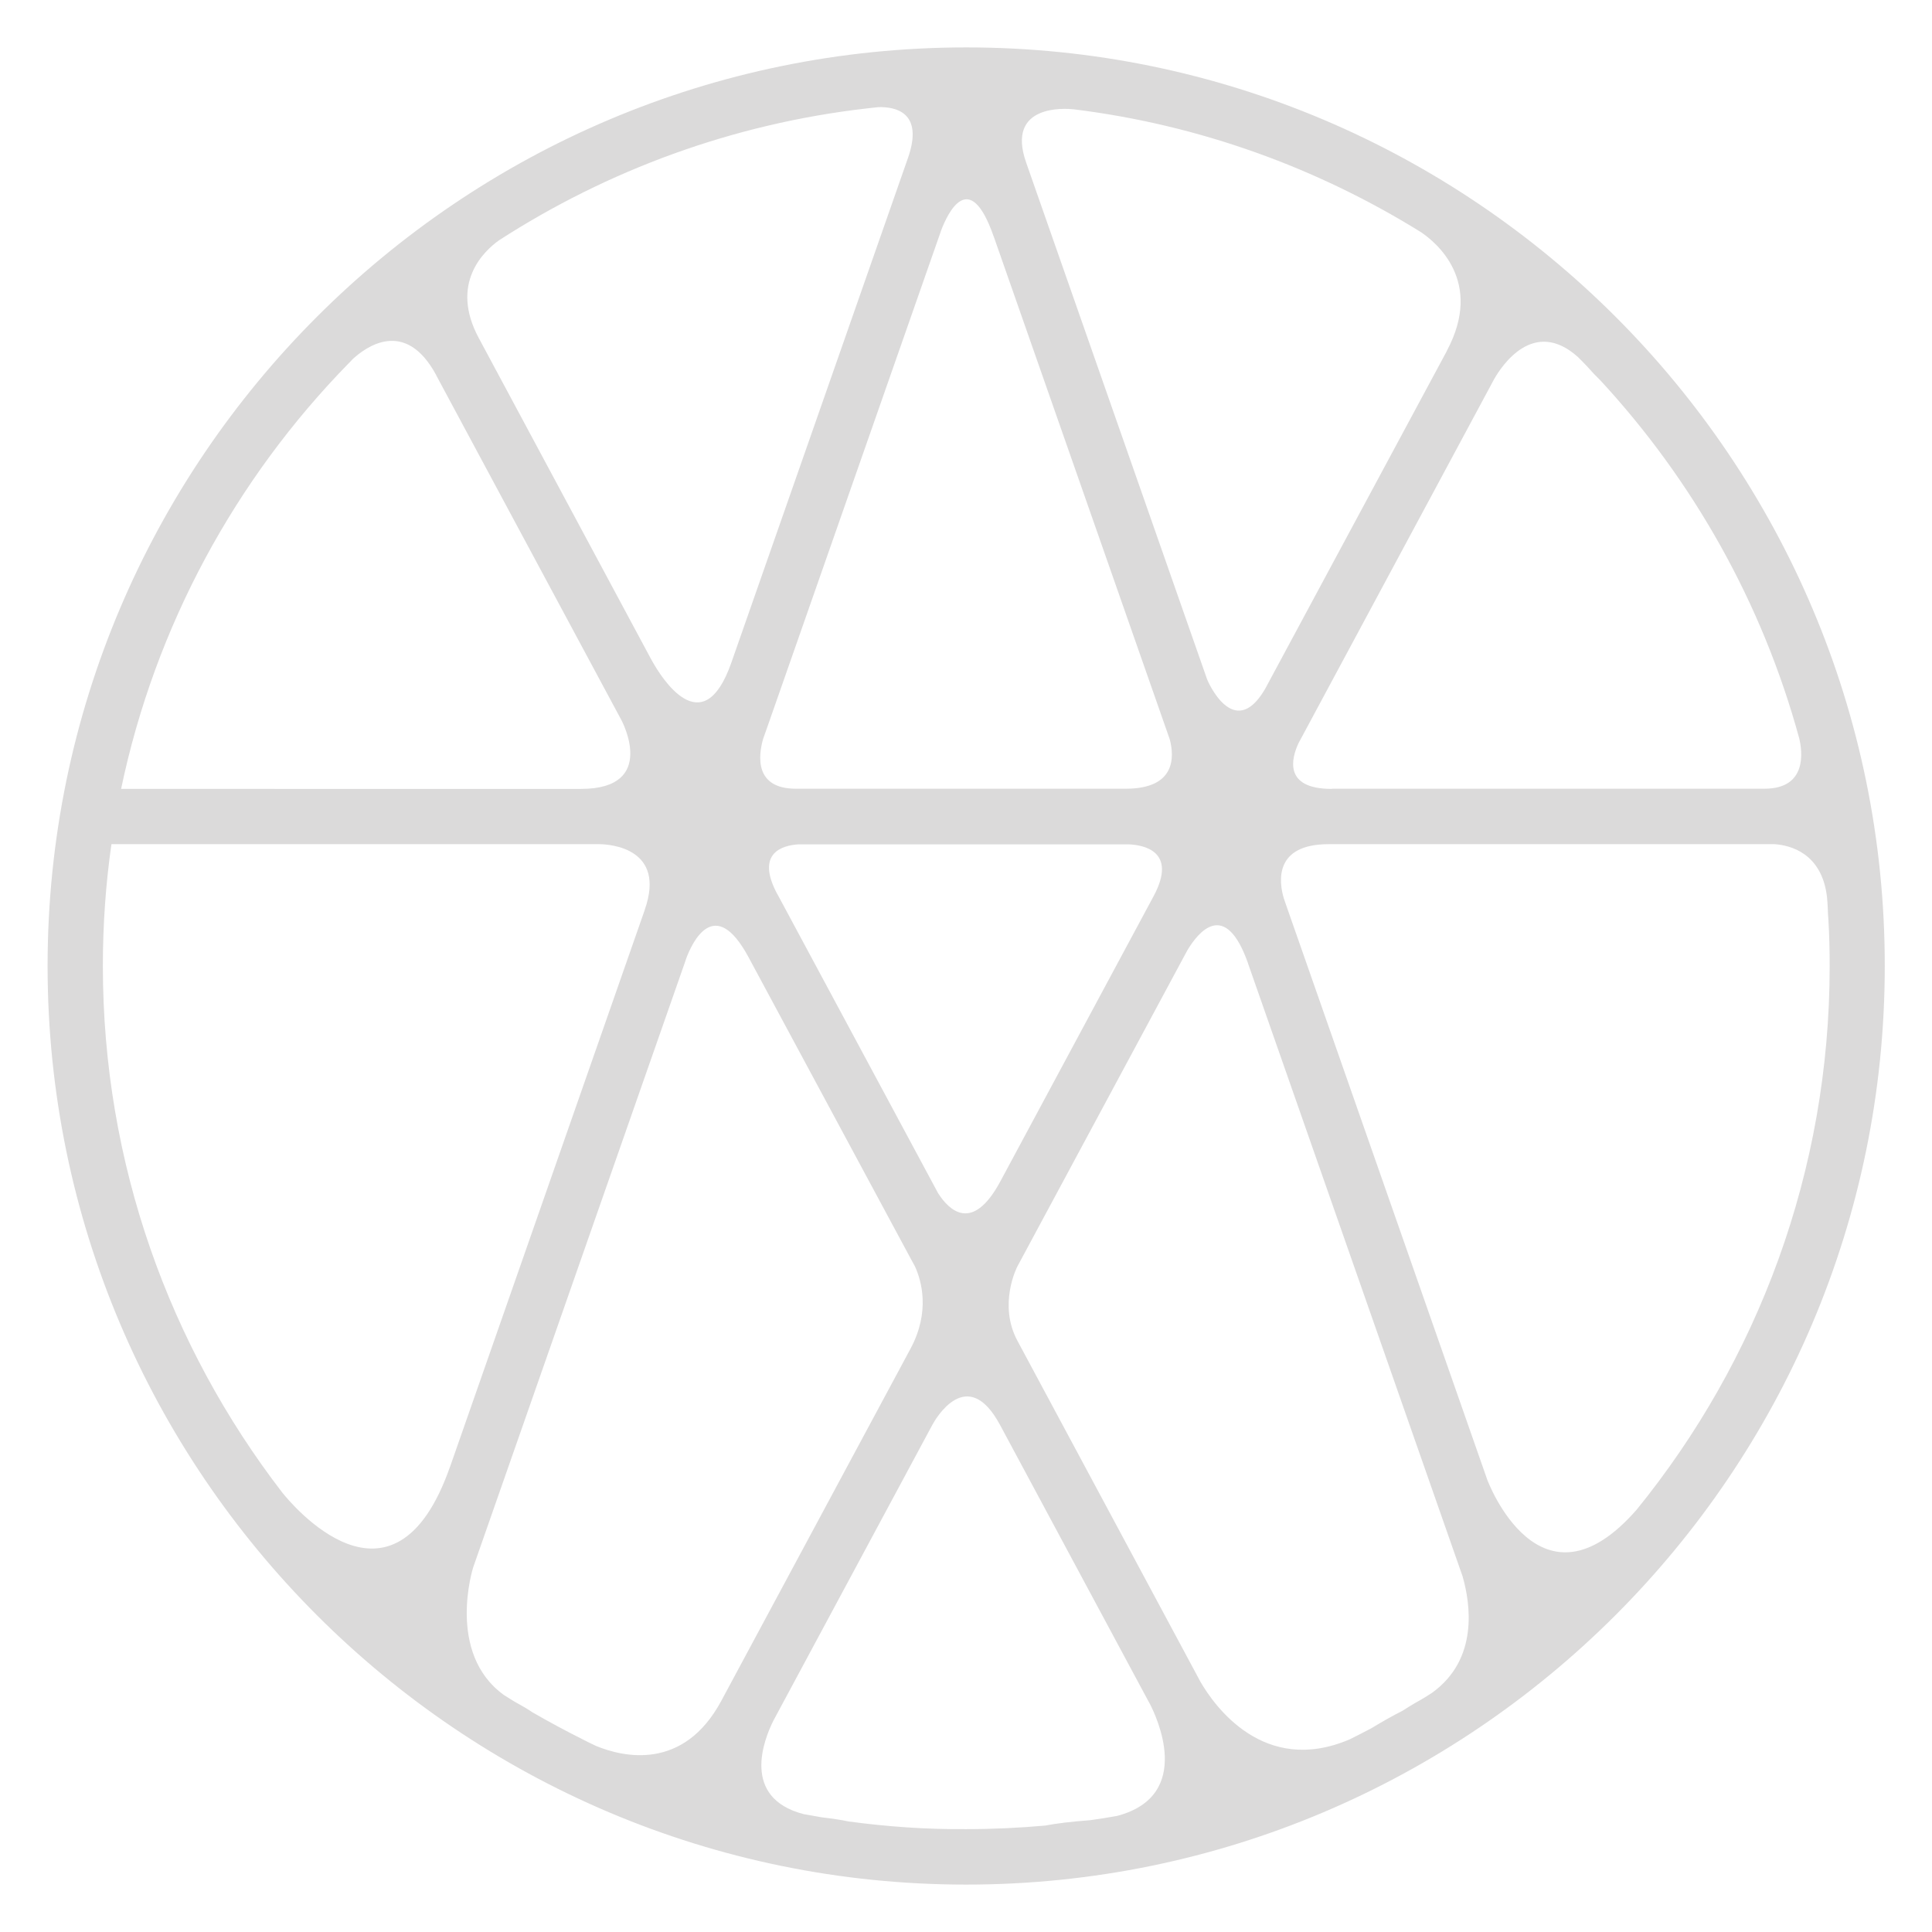 <?xml version="1.0" encoding="UTF-8"?> <svg xmlns="http://www.w3.org/2000/svg" xmlns:xlink="http://www.w3.org/1999/xlink" version="1.1" id="Слой_1" x="0px" y="0px" viewBox="0 0 1080 1080" style="enable-background:new 0 0 1080 1080;" xml:space="preserve"> <style type="text/css"> .st0{fill:#DBDADA;} </style> <path class="st0" d="M540.2,26.5C257,26.5,26.6,256.8,26.6,540c0,283.2,230.4,513.5,513.5,513.5c283.2,0,513.5-230.4,513.5-513.5 C1053.7,256.8,823.3,26.5,540.2,26.5z M817.6,881.2c4.3,15,9.2,46.2-17.1,65.1c-2,1.3-4,2.6-6.1,3.8c0,0,0,0,0,0 c-4.5,2.5-7.9,4.6-10.5,6.3c-0.1,0-0.1,0.1-0.2,0.1c-4.4,2.2-10,5.3-17.1,9.6c-4,2.1-8,4.2-12.1,6.2c-48.1,20.6-75.8-19-83.4-32.1 L568.8,749.6c-11-20.4-0.3-41.3,0-41.8l94.9-176.5c5.8-9.8,21.1-29.4,34,7.3c0,0,0,0.1,0,0.1L817.6,881.2z M403.2,950.8 C403.2,950.8,403.2,950.8,403.2,950.8c-21.2,39.4-54.9,31.4-70,25.2c-2.6-1.2-5.2-2.5-7.7-3.8c0,0,0,0,0,0l0,0 c-9.4-4.7-18.6-9.7-27.7-14.9c-2.6-1.8-6-3.8-10.4-6.2c-1.9-1.2-3.7-2.3-5.6-3.5c-32.6-23.4-17.3-71.4-17.3-71.4l0,0L383,537.6l0,0 c0,0,0,0,0,0l0.7-2.1c3.1-8.2,15.7-35.9,34.8-0.3c0,0,0,0,0,0L509,703.4l0,0c0,0,0,0,0,0l2.5,4.6c3.6,7.9,8.6,25.2-2.5,45.9 L403.2,950.8z M267.6,188.9c-16.3-30.4,2.8-48.5,11.4-54.6c60.6-39.1,130.5-65.1,205.6-73.7l0,0c0,0,0,0,0,0 c2.1-0.2,4.2-0.5,6.3-0.7c9.5-0.3,25.6,2.7,16.7,28.3l-98.8,282.3c-16,45.6-39.2,8.1-44.2-0.9l-1-1.8c0,0,0,0,0,0l0,0L267.6,188.9z M794.2,129.7c8.4,5.6,35.4,27.5,14.6,66.4c0,0,0,0.1,0,0.1L707.1,385.3c0,0,0,0,0,0c-17.5,29.7-32.3-5.3-32.3-5.5l-101.2-289 c-11.4-32.7,21.9-30.2,26.6-29.7C670.7,69.8,736.5,93.9,794.2,129.7z M559.2,660.4C559.2,660.4,559.2,660.4,559.2,660.4 c-15.7,29.2-28.8,16-34.8,6.6l-89.8-167.1c0,0,0-0.1-0.1-0.1c-12.4-23.2,3.1-27.2,11.7-27.8h184.8c7.4,0.3,27.7,3.3,13.8,29.1 c0,0,0,0,0,0L559.2,660.4z M525,132L525,132C525,132,525,132,525,132l1.1-3.2c3.7-9.7,15.8-35.4,29.3,3.2c0,0.1,0.1,0.1,0.1,0.2 l96.2,274.8c0,0,0,0,0,0c0,0,0,0,0,0l2.2,6.3c2.6,9.8,3.4,27.6-24.6,27.6c0,0,0,0-0.1,0H445.1c-0.1,0-0.1,0-0.2,0 c-23,0-21.1-18.1-18.3-27.9l2.2-6.2l0,0l0,0L525,132z M744.6,441c-0.1,0-0.1,0-0.2,0c-27.2,0-22.4-17.3-18.5-25.6l109.3-203.4 c4.3-7.6,22.2-34.6,46.9-12.4c1.7,1.7,3.4,3.4,5.1,5.2c2.7,3.1,5.2,5.7,7.3,7.7c51.9,56.1,90.6,124.5,111.3,200.3 c1.7,7.3,4.6,28.1-19.5,28.1c0,0,0,0,0,0H744.6z M194.7,203.3L194.7,203.3C194.7,203.3,194.7,203.2,194.7,203.3 c0.8-0.8,1.6-1.6,2.3-2.4c7.2-6.7,29.5-23.5,46.9,8.9c0,0,0,0,0,0.1l103.5,192.7l0,0c0,0,20.7,38.4-22.6,38.4c0,0-0.1,0-0.1,0H67.7 C86.8,349.7,131.8,267.7,194.7,203.3z M62.3,471.9h272.9c6,0.1,37.3,2.3,25.2,36.7c0,0,0,0,0,0.1L251.7,819.6c0,0.1,0,0.1-0.1,0.2 c-31.7,90.7-89.7,19.8-94,14.3C94.9,752.6,57.5,650.6,57.5,540C57.5,516.9,59.1,494.1,62.3,471.9z M474.3,1018.2 c-4.1-0.9-9.1-1.6-14.9-2.3c0,0,0,0,0,0c-3.4-0.6-6.8-1.2-10.2-1.8c-35.1-9.2-22.1-41.8-16.9-52.2l89-165.6 c1.7-3.1,19.4-33.8,37.7,0.2c0,0,0,0,0,0l83.4,155.3c0,0,0,0,0,0c0,0,0,0,0,0l0.4,0.7c3.3,6.4,25,51.1-18.3,62.6 c-5,0.9-10,1.7-15.1,2.4c-10.7,0.8-18.9,1.8-25.1,3c-14.6,1.3-29.3,2-44.2,2C517.8,1022.7,495.8,1021.1,474.3,1018.2z M915,843.8 C914.9,843.9,914.9,843.9,915,843.8c-54.2,62.2-83.5-16.3-83.6-16.6L718.9,505.8v0c0,0,0,0,0,0l-1.3-3.8 c-2.6-8.9-5.6-30.1,25.1-30.1H992c8.8,0.6,26.4,5,29.3,29.5c0.2,1.9,0.3,3.8,0.4,5.7c0.1,2.7,0.2,5.1,0.4,7.2 c0.5,8.5,0.7,17.1,0.7,25.8C1022.8,655,982.4,760.8,915,843.8z"></path> </svg> 